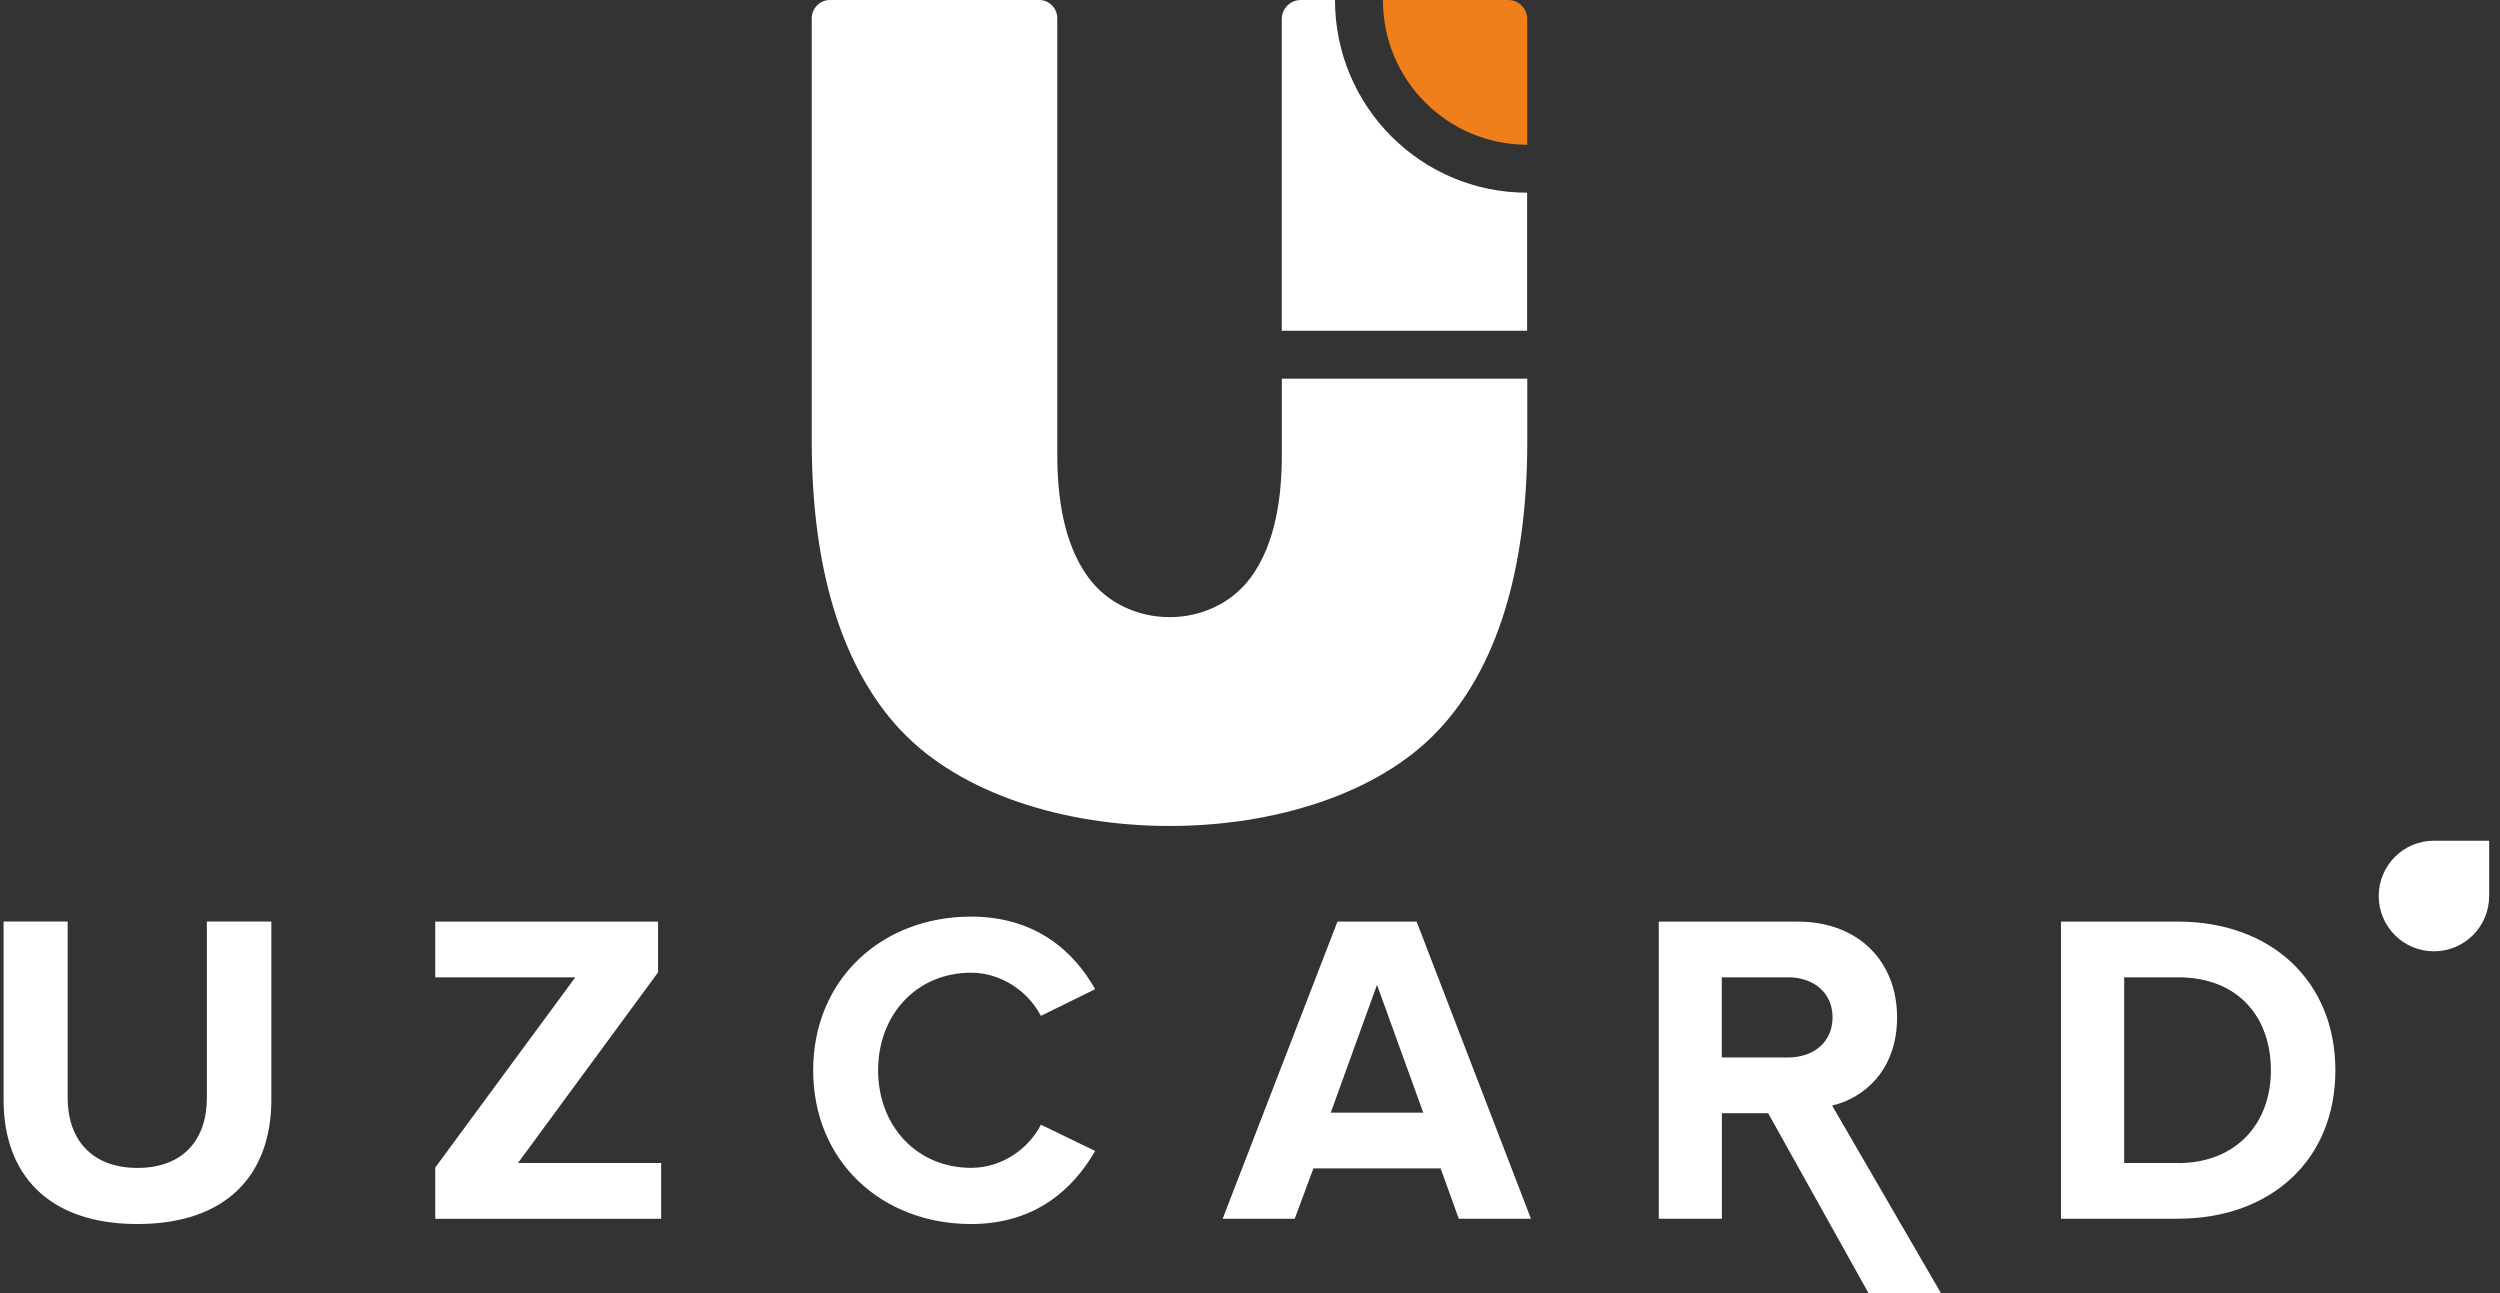 <svg width="174" height="90" viewBox="0 0 174 90" fill="none" xmlns="http://www.w3.org/2000/svg">
<rect x="0" y="0" width="174" height="90" fill="#333333" stroke="none"/>
<g clip-path="url(#clip0_662_9959)">
<path fill-rule="evenodd" clip-rule="evenodd" d="M62.73 50.87C58.579 46.475 56.498 39.571 56.498 30.726V1.263C56.504 0.568 57.071 0 57.764 0H72.326C73.02 0 73.587 0.568 73.587 1.263V31.636C73.587 34.509 73.999 37.795 75.739 40.178C78.448 43.878 84.355 43.878 87.064 40.178C88.803 37.801 89.216 34.509 89.216 31.636V26.353H106.299V30.726C106.299 39.577 104.224 46.475 100.067 50.87C91.732 59.693 71.071 59.693 62.736 50.87" fill="white"/>
<path fill-rule="evenodd" clip-rule="evenodd" d="M89.211 23.017V1.323C89.211 0.596 89.805 0 90.532 0H92.916C92.916 7.406 98.894 13.411 106.288 13.411V23.017H89.205H89.211Z" fill="white"/>
<path fill-rule="evenodd" clip-rule="evenodd" d="M96.247 0H104.973C105.7 0 106.294 0.596 106.294 1.323V10.075C100.745 10.075 96.253 5.57 96.253 0.017V0H96.247Z" fill="#EF7F1A"/>
<path fill-rule="evenodd" clip-rule="evenodd" d="M9.565 85.192C15.847 85.192 18.886 81.69 18.886 76.539V64.138H14.399V76.418C14.399 79.302 12.758 81.287 9.571 81.287C6.383 81.287 4.709 79.302 4.709 76.418V64.138H0.25V76.573C0.25 81.657 3.283 85.192 9.565 85.192ZM173.245 62.312V62.362C173.245 64.49 171.527 66.211 169.402 66.211C167.277 66.211 165.559 64.49 165.559 62.362C165.559 60.233 167.282 58.513 169.402 58.513H173.245V62.312ZM46.016 84.822V80.945H36.051L45.801 67.678V64.143H30.293V68.02H40.043L30.293 81.26V84.828H46.016V84.822ZM67.586 85.192C72.133 85.192 74.737 82.682 76.224 80.107L72.447 78.276C71.577 79.98 69.722 81.282 67.586 81.282C63.842 81.282 61.117 78.398 61.117 74.488C61.117 70.578 63.842 67.7 67.586 67.7C69.722 67.7 71.577 69.034 72.447 70.705L76.224 68.847C74.77 66.272 72.139 63.796 67.586 63.796C61.392 63.796 56.597 68.135 56.597 74.494C56.597 80.852 61.392 85.192 67.586 85.192ZM106.553 84.822L98.597 64.143H93.087L85.098 84.822H90.114L91.413 81.32H100.266L101.532 84.822H106.547H106.553ZM99.06 77.444H92.619L95.839 68.544L99.06 77.444ZM135.092 90.005L127.517 76.948C129.747 76.424 132.037 74.472 132.037 70.81C132.037 66.966 129.405 64.143 125.106 64.143H115.449V84.822H119.843V77.477H123.063L130.05 90.005H135.098H135.092ZM124.451 73.6H119.837V68.02H124.451C126.212 68.02 127.545 69.073 127.545 70.81C127.545 72.547 126.212 73.6 124.451 73.6ZM151.586 84.822C158.055 84.822 162.542 80.73 162.542 74.499C162.542 68.268 158.055 64.143 151.586 64.143H143.444V84.822H151.586ZM151.586 80.945H147.843V68.02H151.586C155.826 68.02 158.055 70.838 158.055 74.499C158.055 78.161 155.671 80.951 151.586 80.951V80.945Z" fill="white"/>
</g>
<defs>
<clipPath id="clip0_662_9959">
<rect width="173" height="90" fill="white" transform="translate(0.25)"/>
</clipPath>
</defs>
</svg>
